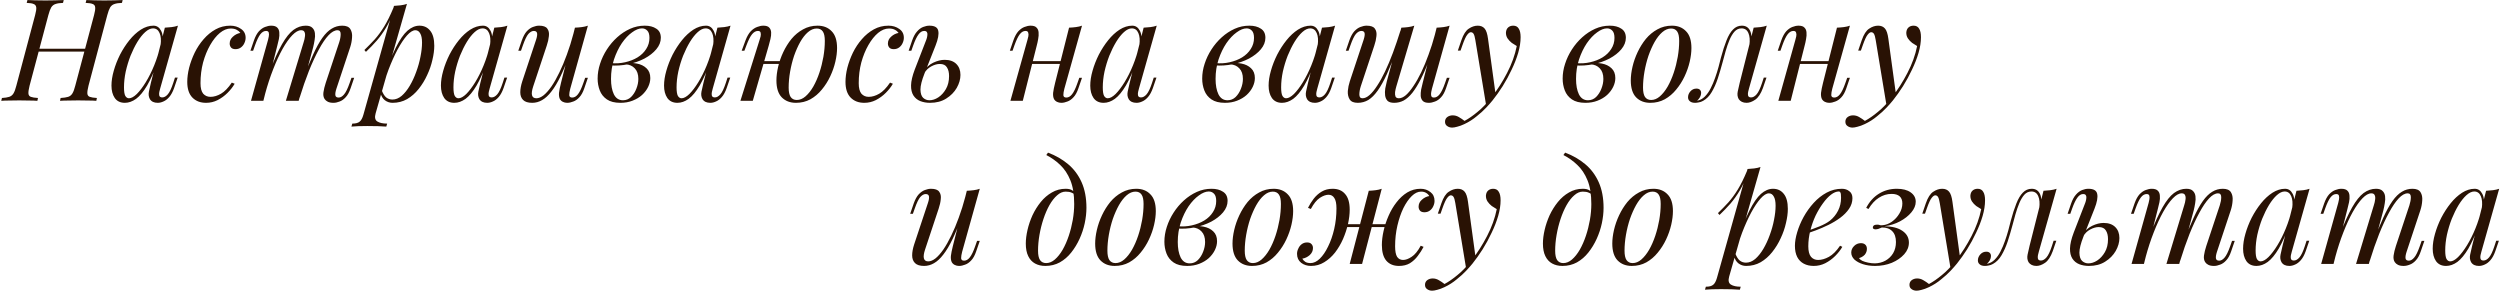 <?xml version="1.0" encoding="UTF-8"?> <svg xmlns="http://www.w3.org/2000/svg" width="843" height="99" viewBox="0 0 843 99" fill="none"><path d="M12.128 17.392L12.464 16.432H29.408L29.024 17.392H12.128ZM31.712 5.104C32.032 3.92 32.16 3.056 32.096 2.512C32.064 1.936 31.792 1.552 31.28 1.36C30.768 1.136 29.968 1.008 28.88 0.976L29.12 0.016C29.856 0.048 30.768 0.08 31.856 0.112C32.976 0.144 34.08 0.16 35.168 0.16C36.416 0.16 37.584 0.144 38.672 0.112C39.76 0.08 40.656 0.048 41.36 0.016L41.12 0.976C40.032 1.008 39.184 1.136 38.576 1.36C37.968 1.552 37.488 1.936 37.136 2.512C36.816 3.056 36.496 3.92 36.176 5.104L29.84 28.912C29.552 30.064 29.424 30.928 29.456 31.504C29.488 32.08 29.76 32.464 30.272 32.656C30.784 32.848 31.584 32.976 32.672 33.04L32.48 34C31.808 33.936 30.928 33.904 29.84 33.904C28.752 33.872 27.584 33.856 26.336 33.856C25.248 33.856 24.144 33.872 23.024 33.904C21.904 33.904 20.976 33.936 20.24 34L20.432 33.04C21.52 32.976 22.368 32.848 22.976 32.656C23.584 32.464 24.064 32.08 24.416 31.504C24.768 30.928 25.088 30.064 25.376 28.912L31.712 5.104ZM9.968 28.912C9.68 30.064 9.552 30.928 9.584 31.504C9.616 32.08 9.888 32.464 10.4 32.656C10.912 32.848 11.712 32.976 12.8 33.04L12.608 34C11.872 33.936 10.944 33.904 9.824 33.904C8.736 33.872 7.632 33.856 6.512 33.856C5.264 33.856 4.112 33.872 3.056 33.904C2 33.904 1.12 33.936 0.416 34L0.656 33.04C1.712 32.976 2.528 32.848 3.104 32.656C3.712 32.464 4.192 32.08 4.544 31.504C4.896 30.928 5.216 30.064 5.504 28.912L11.84 5.104C12.16 3.92 12.288 3.056 12.224 2.512C12.16 1.936 11.872 1.552 11.36 1.36C10.88 1.136 10.096 1.008 9.008 0.976L9.248 0.016C9.888 0.048 10.752 0.08 11.84 0.112C12.928 0.144 14.096 0.16 15.344 0.16C16.464 0.16 17.568 0.144 18.656 0.112C19.776 0.08 20.72 0.048 21.488 0.016L21.248 0.976C20.16 1.008 19.312 1.136 18.704 1.36C18.096 1.552 17.616 1.936 17.264 2.512C16.944 3.056 16.624 3.92 16.304 5.104L9.968 28.912ZM43.492 33.136C44.26 33.136 45.14 32.656 46.132 31.696C47.124 30.704 48.132 29.376 49.156 27.712C50.18 26.048 51.124 24.16 51.988 22.048C52.852 19.936 53.54 17.744 54.052 15.472L53.236 20.656C52.02 24.048 50.804 26.784 49.588 28.864C48.372 30.912 47.14 32.4 45.892 33.328C44.644 34.224 43.38 34.672 42.1 34.672C40.596 34.672 39.46 34.128 38.692 33.04C37.956 31.952 37.588 30.56 37.588 28.864C37.588 27.328 37.844 25.664 38.356 23.872C38.868 22.048 39.572 20.24 40.468 18.448C41.396 16.656 42.452 15.024 43.636 13.552C44.82 12.08 46.1 10.896 47.476 10C48.884 9.104 50.308 8.656 51.748 8.656C52.868 8.656 53.716 9.216 54.292 10.336C54.9 11.424 55.028 12.96 54.676 14.944L54.148 15.232C54.372 13.536 54.26 12.176 53.812 11.152C53.364 10.096 52.628 9.568 51.604 9.568C50.772 9.568 49.892 9.984 48.964 10.816C48.068 11.616 47.188 12.72 46.324 14.128C45.492 15.504 44.724 17.056 44.02 18.784C43.348 20.512 42.804 22.304 42.388 24.16C42.004 25.984 41.812 27.744 41.812 29.44C41.812 30.816 41.956 31.776 42.244 32.32C42.564 32.864 42.98 33.136 43.492 33.136ZM55.588 9.328C56.356 9.296 57.124 9.232 57.892 9.136C58.66 9.04 59.364 8.88 60.004 8.656L54.004 29.872C53.94 30.16 53.844 30.544 53.716 31.024C53.62 31.472 53.62 31.888 53.716 32.272C53.844 32.656 54.18 32.848 54.724 32.848C55.364 32.848 55.988 32.496 56.596 31.792C57.204 31.088 57.812 29.808 58.42 27.952L58.996 26.176H59.908L58.708 29.68C58.26 30.96 57.716 31.968 57.076 32.704C56.468 33.408 55.828 33.904 55.156 34.192C54.484 34.512 53.828 34.672 53.188 34.672C51.94 34.672 51.06 34.256 50.548 33.424C50.132 32.688 50.02 31.84 50.212 30.88C50.404 29.888 50.628 28.896 50.884 27.904L55.588 9.328ZM77.785 9.616C76.569 9.616 75.353 10.112 74.137 11.104C72.953 12.096 71.865 13.456 70.873 15.184C69.881 16.912 69.081 18.88 68.473 21.088C67.897 23.296 67.609 25.616 67.609 28.048C67.609 29.68 67.913 30.864 68.521 31.6C69.161 32.304 69.977 32.656 70.969 32.656C72.121 32.656 73.305 32.304 74.521 31.6C75.737 30.896 76.953 29.648 78.169 27.856L79.129 28.24C78.521 29.296 77.721 30.32 76.729 31.312C75.737 32.304 74.617 33.12 73.369 33.76C72.153 34.368 70.857 34.672 69.481 34.672C67.561 34.672 66.025 34.08 64.873 32.896C63.721 31.712 63.145 29.952 63.145 27.616C63.145 26.144 63.353 24.56 63.769 22.864C64.217 21.136 64.841 19.44 65.641 17.776C66.473 16.08 67.481 14.56 68.665 13.216C69.849 11.84 71.193 10.736 72.697 9.904C74.201 9.072 75.849 8.656 77.641 8.656C79.049 8.656 80.265 9.024 81.289 9.76C82.313 10.464 82.825 11.456 82.825 12.736C82.825 13.344 82.681 13.952 82.393 14.56C82.137 15.136 81.753 15.616 81.241 16C80.729 16.384 80.121 16.576 79.417 16.576C78.745 16.576 78.249 16.4 77.929 16.048C77.609 15.664 77.449 15.216 77.449 14.704C77.449 13.776 77.817 12.992 78.553 12.352C79.289 11.68 80.121 11.264 81.049 11.104C80.729 10.656 80.313 10.304 79.801 10.048C79.289 9.76 78.617 9.616 77.785 9.616ZM88.808 34H84.632L90.392 13.408C90.488 13.12 90.568 12.752 90.632 12.304C90.728 11.824 90.728 11.392 90.632 11.008C90.536 10.624 90.232 10.432 89.72 10.432C89.016 10.432 88.376 10.8 87.8 11.536C87.224 12.272 86.616 13.536 85.976 15.328L85.352 17.104H84.44L85.64 13.6C86.12 12.256 86.68 11.232 87.32 10.528C87.992 9.824 88.68 9.344 89.384 9.088C90.12 8.8 90.808 8.656 91.448 8.656C92.408 8.656 93.096 8.88 93.512 9.328C93.928 9.744 94.152 10.304 94.184 11.008C94.248 11.68 94.2 12.4 94.04 13.168C93.88 13.936 93.704 14.672 93.512 15.376L88.808 34ZM102.392 14.224C102.616 13.552 102.76 12.912 102.824 12.304C102.92 11.696 102.872 11.2 102.68 10.816C102.52 10.4 102.136 10.192 101.528 10.192C100.632 10.192 99.64 10.752 98.552 11.872C97.496 12.96 96.408 14.496 95.288 16.48C94.2 18.432 93.144 20.72 92.12 23.344C91.096 25.936 90.184 28.72 89.384 31.696L90.968 24.016C92.44 20.176 93.816 17.136 95.096 14.896C96.376 12.656 97.656 11.056 98.936 10.096C100.248 9.136 101.64 8.656 103.112 8.656C104.136 8.656 104.872 8.896 105.32 9.376C105.8 9.824 106.088 10.416 106.184 11.152C106.28 11.888 106.248 12.672 106.088 13.504C105.96 14.336 105.8 15.136 105.608 15.904L100.712 34H96.392L102.392 14.224ZM114.392 14.224C114.712 13.232 114.872 12.32 114.872 11.488C114.872 10.624 114.52 10.192 113.816 10.192C112.856 10.192 111.848 10.752 110.792 11.872C109.736 12.992 108.648 14.592 107.528 16.672C106.408 18.72 105.288 21.136 104.168 23.92C103.08 26.672 102.024 29.712 101 33.04L102.104 26.896C103.352 23.568 104.504 20.752 105.56 18.448C106.616 16.112 107.656 14.224 108.68 12.784C109.704 11.344 110.76 10.304 111.848 9.664C112.936 8.992 114.12 8.656 115.4 8.656C116.744 8.656 117.656 9.04 118.136 9.808C118.616 10.576 118.808 11.52 118.712 12.64C118.648 13.728 118.44 14.816 118.088 15.904L113.432 29.92C113.112 30.912 113 31.664 113.096 32.176C113.192 32.656 113.56 32.896 114.2 32.896C114.808 32.896 115.4 32.56 115.976 31.888C116.584 31.216 117.224 29.92 117.896 28L118.52 26.224H119.432L118.232 29.728C117.784 31.072 117.224 32.096 116.552 32.8C115.912 33.504 115.224 33.984 114.488 34.24C113.784 34.528 113.096 34.672 112.424 34.672C111.624 34.672 110.984 34.544 110.504 34.288C110.056 34.064 109.704 33.76 109.448 33.376C109.064 32.768 108.936 32.016 109.064 31.12C109.192 30.192 109.448 29.136 109.832 27.952L114.392 14.224ZM140.053 10.192C139.221 10.192 138.277 10.784 137.221 11.968C136.197 13.12 135.141 14.704 134.053 16.72C132.997 18.704 131.989 20.944 131.029 23.44C130.101 25.936 129.317 28.528 128.677 31.216L129.541 26.032C130.917 21.84 132.245 18.48 133.525 15.952C134.805 13.392 136.085 11.536 137.365 10.384C138.677 9.232 140.037 8.656 141.445 8.656C142.949 8.656 144.149 9.216 145.045 10.336C145.973 11.456 146.437 13.152 146.437 15.424C146.437 16.864 146.229 18.448 145.812 20.176C145.429 21.904 144.837 23.616 144.037 25.312C143.269 27.008 142.309 28.576 141.157 30.016C140.037 31.424 138.741 32.56 137.269 33.424C135.797 34.256 134.165 34.672 132.373 34.672C131.413 34.672 130.549 34.384 129.781 33.808C129.045 33.232 128.549 32.4 128.293 31.312L128.677 30.352C129.125 31.536 129.637 32.368 130.213 32.848C130.821 33.328 131.525 33.568 132.325 33.568C133.413 33.568 134.453 33.152 135.445 32.32C136.437 31.456 137.349 30.32 138.181 28.912C139.013 27.504 139.733 25.952 140.341 24.256C140.981 22.528 141.461 20.816 141.781 19.12C142.133 17.392 142.309 15.808 142.309 14.368C142.309 12.96 142.101 11.92 141.685 11.248C141.301 10.544 140.757 10.192 140.053 10.192ZM132.853 1.984C133.621 1.952 134.373 1.888 135.109 1.792C135.877 1.696 136.581 1.536 137.221 1.312L126.661 38.224C126.277 39.568 126.469 40.48 127.237 40.96C128.005 41.44 129.109 41.68 130.549 41.68L130.261 42.688C129.621 42.656 128.709 42.608 127.525 42.544C126.373 42.512 125.141 42.496 123.829 42.496C122.837 42.496 121.829 42.512 120.804 42.544C119.78 42.608 119.012 42.656 118.5 42.688L118.788 41.68C119.94 41.68 120.772 41.456 121.284 41.008C121.796 40.592 122.213 39.824 122.533 38.704L132.853 1.984ZM122.869 16.864C124.117 15.648 125.285 14.448 126.373 13.264C127.461 12.048 128.517 10.608 129.541 8.944C130.565 7.28 131.605 5.184 132.661 2.656L132.805 3.424C132.101 5.6 131.253 7.52 130.261 9.184C129.301 10.816 128.245 12.304 127.093 13.648C125.941 14.96 124.709 16.24 123.396 17.488L122.869 16.864ZM154.586 33.136C155.354 33.136 156.234 32.656 157.226 31.696C158.218 30.704 159.226 29.376 160.25 27.712C161.274 26.048 162.218 24.16 163.082 22.048C163.946 19.936 164.634 17.744 165.146 15.472L164.33 20.656C163.114 24.048 161.898 26.784 160.682 28.864C159.466 30.912 158.234 32.4 156.986 33.328C155.738 34.224 154.474 34.672 153.194 34.672C151.69 34.672 150.554 34.128 149.786 33.04C149.05 31.952 148.682 30.56 148.682 28.864C148.682 27.328 148.938 25.664 149.45 23.872C149.962 22.048 150.666 20.24 151.562 18.448C152.49 16.656 153.546 15.024 154.73 13.552C155.914 12.08 157.194 10.896 158.57 10C159.978 9.104 161.402 8.656 162.842 8.656C163.962 8.656 164.81 9.216 165.386 10.336C165.994 11.424 166.122 12.96 165.77 14.944L165.242 15.232C165.466 13.536 165.354 12.176 164.906 11.152C164.458 10.096 163.722 9.568 162.698 9.568C161.866 9.568 160.986 9.984 160.058 10.816C159.162 11.616 158.282 12.72 157.418 14.128C156.586 15.504 155.818 17.056 155.114 18.784C154.442 20.512 153.898 22.304 153.482 24.16C153.098 25.984 152.906 27.744 152.906 29.44C152.906 30.816 153.05 31.776 153.338 32.32C153.658 32.864 154.074 33.136 154.586 33.136ZM166.682 9.328C167.45 9.296 168.218 9.232 168.986 9.136C169.754 9.04 170.458 8.88 171.098 8.656L165.098 29.872C165.034 30.16 164.938 30.544 164.81 31.024C164.714 31.472 164.714 31.888 164.81 32.272C164.938 32.656 165.274 32.848 165.818 32.848C166.458 32.848 167.082 32.496 167.69 31.792C168.298 31.088 168.906 29.808 169.514 27.952L170.09 26.176H171.002L169.802 29.68C169.354 30.96 168.81 31.968 168.17 32.704C167.562 33.408 166.922 33.904 166.25 34.192C165.578 34.512 164.922 34.672 164.282 34.672C163.034 34.672 162.154 34.256 161.642 33.424C161.226 32.688 161.114 31.84 161.306 30.88C161.498 29.888 161.722 28.896 161.978 27.904L166.682 9.328ZM192.431 17.392C191.279 20.592 190.175 23.296 189.119 25.504C188.063 27.712 187.007 29.488 185.951 30.832C184.927 32.176 183.871 33.152 182.783 33.76C181.727 34.368 180.623 34.672 179.471 34.672C178.063 34.672 177.039 34.352 176.399 33.712C175.759 33.072 175.439 32.208 175.439 31.12C175.439 30.032 175.663 28.8 176.111 27.424L180.767 13.408C181.087 12.448 181.199 11.712 181.103 11.2C181.007 10.688 180.639 10.432 179.999 10.432C179.391 10.432 178.783 10.768 178.175 11.44C177.599 12.112 176.975 13.408 176.303 15.328L175.679 17.104H174.767L175.967 13.6C176.447 12.256 177.007 11.232 177.647 10.528C178.319 9.824 179.007 9.344 179.711 9.088C180.447 8.8 181.135 8.656 181.775 8.656C183.183 8.656 184.111 8.992 184.559 9.664C185.039 10.304 185.215 11.136 185.087 12.16C184.991 13.184 184.751 14.256 184.367 15.376L179.807 29.104C178.911 31.792 179.263 33.136 180.863 33.136C181.631 33.136 182.447 32.8 183.311 32.128C184.175 31.424 185.055 30.432 185.951 29.152C186.847 27.84 187.727 26.288 188.591 24.496C189.487 22.672 190.335 20.656 191.135 18.448C191.967 16.208 192.719 13.808 193.391 11.248L192.431 17.392ZM192.287 29.92C192.063 30.784 191.951 31.504 191.951 32.08C191.983 32.624 192.319 32.896 192.959 32.896C193.663 32.896 194.303 32.528 194.879 31.792C195.487 31.024 196.095 29.76 196.703 28L197.327 26.224H198.239L197.039 29.728C196.591 31.072 196.031 32.096 195.359 32.8C194.719 33.504 194.031 33.984 193.295 34.24C192.591 34.528 191.903 34.672 191.231 34.672C190.719 34.672 190.239 34.56 189.791 34.336C189.343 34.112 189.007 33.792 188.783 33.376C188.527 32.832 188.431 32.144 188.495 31.312C188.591 30.48 188.815 29.36 189.167 27.952L193.871 9.328C194.671 9.296 195.439 9.232 196.175 9.136C196.943 9.04 197.631 8.88 198.239 8.656L192.287 29.92ZM210.065 33.808C211.121 33.808 212.033 33.44 212.801 32.704C213.569 31.936 214.161 31.008 214.577 29.92C215.025 28.8 215.249 27.696 215.249 26.608C215.249 25.072 214.849 23.888 214.049 23.056C213.249 22.192 212.209 21.744 210.929 21.712L210.641 21.424C212.049 21.168 213.409 21.168 214.721 21.424C216.065 21.68 217.153 22.208 217.985 23.008C218.849 23.808 219.281 24.912 219.281 26.32C219.281 27.312 219.041 28.304 218.561 29.296C218.081 30.288 217.393 31.2 216.497 32.032C215.601 32.832 214.529 33.472 213.281 33.952C212.065 34.432 210.705 34.672 209.201 34.672C207.281 34.672 205.761 34.288 204.641 33.52C203.521 32.752 202.721 31.744 202.241 30.496C201.761 29.248 201.521 27.92 201.521 26.512C201.521 24.848 201.793 23.184 202.337 21.52C202.881 19.824 203.649 18.208 204.641 16.672C205.633 15.136 206.785 13.776 208.097 12.592C209.441 11.376 210.897 10.416 212.465 9.712C214.033 9.008 215.681 8.656 217.409 8.656C219.009 8.656 220.305 8.992 221.297 9.664C222.321 10.304 222.833 11.328 222.833 12.736C222.833 14.112 222.321 15.408 221.297 16.624C220.305 17.808 218.977 18.848 217.313 19.744C215.649 20.608 213.809 21.248 211.793 21.664C209.777 22.08 207.761 22.208 205.745 22.048L206.033 21.28C207.665 21.44 209.249 21.344 210.785 20.992C212.353 20.64 213.745 20.096 214.961 19.36C216.209 18.592 217.185 17.648 217.889 16.528C218.625 15.408 218.993 14.16 218.993 12.784C218.993 11.632 218.753 10.816 218.273 10.336C217.793 9.824 217.201 9.568 216.497 9.568C215.473 9.568 214.353 10.016 213.137 10.912C211.921 11.776 210.769 12.992 209.681 14.56C208.625 16.128 207.745 17.952 207.041 20.032C206.369 22.08 206.033 24.272 206.033 26.608C206.033 28.72 206.353 30.448 206.993 31.792C207.665 33.136 208.689 33.808 210.065 33.808ZM229.82 33.136C230.588 33.136 231.468 32.656 232.46 31.696C233.452 30.704 234.46 29.376 235.484 27.712C236.508 26.048 237.452 24.16 238.316 22.048C239.18 19.936 239.868 17.744 240.38 15.472L239.564 20.656C238.348 24.048 237.132 26.784 235.916 28.864C234.7 30.912 233.468 32.4 232.22 33.328C230.972 34.224 229.708 34.672 228.428 34.672C226.924 34.672 225.788 34.128 225.02 33.04C224.284 31.952 223.916 30.56 223.916 28.864C223.916 27.328 224.172 25.664 224.684 23.872C225.196 22.048 225.9 20.24 226.796 18.448C227.724 16.656 228.78 15.024 229.964 13.552C231.148 12.08 232.428 10.896 233.804 10C235.212 9.104 236.636 8.656 238.076 8.656C239.196 8.656 240.044 9.216 240.62 10.336C241.228 11.424 241.356 12.96 241.004 14.944L240.476 15.232C240.7 13.536 240.588 12.176 240.14 11.152C239.692 10.096 238.956 9.568 237.932 9.568C237.1 9.568 236.22 9.984 235.292 10.816C234.396 11.616 233.516 12.72 232.652 14.128C231.82 15.504 231.052 17.056 230.348 18.784C229.676 20.512 229.132 22.304 228.716 24.16C228.332 25.984 228.14 27.744 228.14 29.44C228.14 30.816 228.284 31.776 228.572 32.32C228.892 32.864 229.308 33.136 229.82 33.136ZM241.916 9.328C242.684 9.296 243.452 9.232 244.22 9.136C244.988 9.04 245.692 8.88 246.332 8.656L240.332 29.872C240.268 30.16 240.172 30.544 240.044 31.024C239.948 31.472 239.948 31.888 240.044 32.272C240.172 32.656 240.508 32.848 241.052 32.848C241.692 32.848 242.316 32.496 242.924 31.792C243.532 31.088 244.14 29.808 244.748 27.952L245.324 26.176H246.236L245.036 29.68C244.588 30.96 244.044 31.968 243.404 32.704C242.796 33.408 242.156 33.904 241.484 34.192C240.812 34.512 240.156 34.672 239.516 34.672C238.268 34.672 237.388 34.256 236.876 33.424C236.46 32.688 236.348 31.84 236.54 30.88C236.732 29.888 236.956 28.896 237.212 27.904L241.916 9.328ZM255.857 20.608H264.689V21.568H255.857V20.608ZM253.841 34H249.665L256.145 13.408C256.273 13.088 256.385 12.704 256.481 12.256C256.577 11.776 256.577 11.36 256.481 11.008C256.385 10.624 256.081 10.432 255.569 10.432C254.865 10.432 254.209 10.8 253.601 11.536C252.993 12.272 252.353 13.536 251.681 15.328L251.009 17.104H250.097L251.393 13.6C251.905 12.256 252.497 11.232 253.169 10.528C253.873 9.824 254.593 9.344 255.329 9.088C256.065 8.8 256.753 8.656 257.393 8.656C258.353 8.656 259.025 8.88 259.409 9.328C259.793 9.744 260.001 10.288 260.033 10.96C260.065 11.632 259.985 12.368 259.793 13.168C259.601 13.936 259.409 14.672 259.217 15.376L253.841 34ZM275.393 9.616C274.369 9.616 273.377 10.032 272.417 10.864C271.489 11.664 270.625 12.768 269.825 14.176C269.057 15.552 268.369 17.104 267.761 18.832C267.185 20.56 266.737 22.352 266.417 24.208C266.097 26.064 265.937 27.84 265.937 29.536C265.937 30.976 266.161 32.032 266.609 32.704C267.089 33.376 267.777 33.712 268.673 33.712C269.697 33.712 270.673 33.312 271.601 32.512C272.561 31.68 273.441 30.576 274.241 29.2C275.041 27.792 275.729 26.224 276.305 24.496C276.881 22.768 277.329 20.992 277.649 19.168C277.969 17.312 278.129 15.52 278.129 13.792C278.129 12.32 277.905 11.264 277.457 10.624C277.009 9.952 276.321 9.616 275.393 9.616ZM261.809 27.136C261.809 25.728 262.001 24.192 262.385 22.528C262.769 20.864 263.345 19.216 264.113 17.584C264.881 15.952 265.809 14.464 266.897 13.12C268.017 11.776 269.313 10.704 270.785 9.904C272.257 9.072 273.889 8.656 275.681 8.656C277.665 8.656 279.249 9.28 280.433 10.528C281.649 11.744 282.257 13.632 282.257 16.192C282.257 17.6 282.065 19.136 281.681 20.8C281.297 22.464 280.721 24.112 279.953 25.744C279.185 27.376 278.241 28.864 277.121 30.208C276.033 31.552 274.753 32.64 273.281 33.472C271.809 34.272 270.177 34.672 268.385 34.672C266.401 34.672 264.801 34.048 263.585 32.8C262.401 31.552 261.809 29.664 261.809 27.136ZM299.738 9.616C298.522 9.616 297.306 10.112 296.09 11.104C294.906 12.096 293.818 13.456 292.826 15.184C291.834 16.912 291.034 18.88 290.426 21.088C289.85 23.296 289.562 25.616 289.562 28.048C289.562 29.68 289.866 30.864 290.474 31.6C291.114 32.304 291.93 32.656 292.922 32.656C294.074 32.656 295.258 32.304 296.474 31.6C297.69 30.896 298.906 29.648 300.122 27.856L301.082 28.24C300.474 29.296 299.674 30.32 298.682 31.312C297.69 32.304 296.57 33.12 295.322 33.76C294.106 34.368 292.81 34.672 291.434 34.672C289.514 34.672 287.978 34.08 286.826 32.896C285.674 31.712 285.098 29.952 285.098 27.616C285.098 26.144 285.306 24.56 285.722 22.864C286.17 21.136 286.794 19.44 287.594 17.776C288.426 16.08 289.434 14.56 290.618 13.216C291.802 11.84 293.146 10.736 294.65 9.904C296.154 9.072 297.802 8.656 299.594 8.656C301.002 8.656 302.218 9.024 303.242 9.76C304.266 10.464 304.778 11.456 304.778 12.736C304.778 13.344 304.634 13.952 304.346 14.56C304.09 15.136 303.706 15.616 303.194 16C302.682 16.384 302.074 16.576 301.37 16.576C300.698 16.576 300.202 16.4 299.882 16.048C299.562 15.664 299.402 15.216 299.402 14.704C299.402 13.776 299.77 12.992 300.506 12.352C301.242 11.68 302.074 11.264 303.002 11.104C302.682 10.656 302.266 10.304 301.754 10.048C301.242 9.76 300.57 9.616 299.738 9.616ZM318.537 20.176C320.233 20.176 321.545 20.64 322.473 21.568C323.401 22.496 323.865 23.728 323.865 25.264C323.865 26.704 323.449 28.16 322.617 29.632C321.785 31.072 320.601 32.272 319.065 33.232C317.561 34.192 315.737 34.672 313.593 34.672C312.409 34.672 311.321 34.48 310.329 34.096C309.369 33.712 308.601 33.088 308.025 32.224C307.449 31.328 307.177 30.176 307.209 28.768C307.241 27.328 307.657 25.552 308.457 23.44L312.345 13.408C312.505 12.992 312.617 12.56 312.681 12.112C312.777 11.632 312.745 11.232 312.585 10.912C312.457 10.592 312.137 10.432 311.625 10.432C310.921 10.432 310.281 10.832 309.705 11.632C309.129 12.4 308.537 13.632 307.929 15.328L307.305 17.104H306.393L307.593 13.6C308.041 12.32 308.585 11.328 309.225 10.624C309.865 9.888 310.553 9.376 311.289 9.088C312.025 8.8 312.729 8.656 313.401 8.656C315.161 8.656 316.153 9.232 316.377 10.384C316.633 11.536 316.329 13.2 315.465 15.376L311.721 24.832C310.825 27.104 310.377 28.896 310.377 30.208C310.409 31.52 310.713 32.448 311.289 32.992C311.897 33.536 312.601 33.808 313.401 33.808C314.393 33.808 315.385 33.488 316.377 32.848C317.401 32.176 318.265 31.232 318.969 30.016C319.673 28.8 320.025 27.344 320.025 25.648C320.025 24.432 319.785 23.456 319.305 22.72C318.857 21.952 318.057 21.568 316.905 21.568C316.009 21.568 315.049 21.84 314.025 22.384C313.001 22.928 312.201 23.728 311.625 24.784L311.337 24.256C312.265 22.784 313.385 21.744 314.697 21.136C316.041 20.496 317.321 20.176 318.537 20.176ZM346.422 20.608H359.382V21.568H346.422V20.608ZM344.886 34H340.71L346.47 13.408C346.566 13.088 346.662 12.704 346.758 12.256C346.854 11.776 346.838 11.36 346.71 11.008C346.614 10.624 346.31 10.432 345.798 10.432C345.094 10.432 344.454 10.8 343.878 11.536C343.302 12.272 342.694 13.536 342.054 15.328L341.43 17.104H340.518L341.718 13.6C342.198 12.256 342.758 11.232 343.398 10.528C344.07 9.824 344.758 9.344 345.462 9.088C346.198 8.8 346.886 8.656 347.526 8.656C348.486 8.656 349.158 8.88 349.542 9.328C349.958 9.744 350.182 10.288 350.214 10.96C350.278 11.632 350.23 12.368 350.07 13.168C349.942 13.936 349.782 14.672 349.59 15.376L344.886 34ZM358.902 29.92C358.678 30.784 358.566 31.504 358.566 32.08C358.598 32.624 358.934 32.896 359.574 32.896C360.278 32.896 360.918 32.528 361.494 31.792C362.102 31.024 362.71 29.76 363.318 28L363.942 26.224H364.854L363.654 29.728C363.206 31.072 362.646 32.096 361.974 32.8C361.334 33.504 360.646 33.984 359.91 34.24C359.206 34.528 358.518 34.672 357.846 34.672C357.334 34.672 356.854 34.56 356.406 34.336C355.958 34.112 355.622 33.792 355.398 33.376C355.142 32.832 355.046 32.144 355.11 31.312C355.206 30.48 355.43 29.36 355.782 27.952L360.486 9.328C361.286 9.296 362.054 9.232 362.79 9.136C363.558 9.04 364.246 8.88 364.854 8.656L358.902 29.92ZM373.539 33.136C374.307 33.136 375.187 32.656 376.179 31.696C377.171 30.704 378.179 29.376 379.203 27.712C380.227 26.048 381.171 24.16 382.035 22.048C382.899 19.936 383.587 17.744 384.099 15.472L383.283 20.656C382.067 24.048 380.851 26.784 379.635 28.864C378.419 30.912 377.187 32.4 375.939 33.328C374.691 34.224 373.427 34.672 372.147 34.672C370.643 34.672 369.507 34.128 368.739 33.04C368.003 31.952 367.635 30.56 367.635 28.864C367.635 27.328 367.891 25.664 368.403 23.872C368.915 22.048 369.619 20.24 370.515 18.448C371.443 16.656 372.499 15.024 373.683 13.552C374.867 12.08 376.147 10.896 377.523 10C378.931 9.104 380.355 8.656 381.795 8.656C382.915 8.656 383.763 9.216 384.339 10.336C384.947 11.424 385.075 12.96 384.723 14.944L384.195 15.232C384.419 13.536 384.307 12.176 383.859 11.152C383.411 10.096 382.675 9.568 381.651 9.568C380.819 9.568 379.939 9.984 379.011 10.816C378.115 11.616 377.235 12.72 376.371 14.128C375.539 15.504 374.771 17.056 374.067 18.784C373.395 20.512 372.851 22.304 372.435 24.16C372.051 25.984 371.859 27.744 371.859 29.44C371.859 30.816 372.003 31.776 372.291 32.32C372.611 32.864 373.027 33.136 373.539 33.136ZM385.635 9.328C386.403 9.296 387.171 9.232 387.939 9.136C388.707 9.04 389.411 8.88 390.051 8.656L384.051 29.872C383.987 30.16 383.891 30.544 383.763 31.024C383.667 31.472 383.667 31.888 383.763 32.272C383.891 32.656 384.227 32.848 384.771 32.848C385.411 32.848 386.035 32.496 386.643 31.792C387.251 31.088 387.859 29.808 388.467 27.952L389.043 26.176H389.955L388.755 29.68C388.307 30.96 387.763 31.968 387.123 32.704C386.515 33.408 385.875 33.904 385.203 34.192C384.531 34.512 383.875 34.672 383.235 34.672C381.987 34.672 381.107 34.256 380.595 33.424C380.179 32.688 380.067 31.84 380.259 30.88C380.451 29.888 380.675 28.896 380.931 27.904L385.635 9.328ZM413.925 33.808C414.981 33.808 415.893 33.44 416.661 32.704C417.429 31.936 418.021 31.008 418.437 29.92C418.885 28.8 419.109 27.696 419.109 26.608C419.109 25.072 418.709 23.888 417.909 23.056C417.109 22.192 416.069 21.744 414.789 21.712L414.501 21.424C415.909 21.168 417.269 21.168 418.581 21.424C419.925 21.68 421.013 22.208 421.845 23.008C422.709 23.808 423.141 24.912 423.141 26.32C423.141 27.312 422.901 28.304 422.421 29.296C421.941 30.288 421.253 31.2 420.357 32.032C419.461 32.832 418.389 33.472 417.141 33.952C415.925 34.432 414.565 34.672 413.061 34.672C411.141 34.672 409.621 34.288 408.501 33.52C407.381 32.752 406.581 31.744 406.101 30.496C405.621 29.248 405.381 27.92 405.381 26.512C405.381 24.848 405.653 23.184 406.197 21.52C406.741 19.824 407.509 18.208 408.501 16.672C409.493 15.136 410.645 13.776 411.957 12.592C413.301 11.376 414.757 10.416 416.325 9.712C417.893 9.008 419.541 8.656 421.269 8.656C422.869 8.656 424.165 8.992 425.157 9.664C426.181 10.304 426.693 11.328 426.693 12.736C426.693 14.112 426.181 15.408 425.157 16.624C424.165 17.808 422.837 18.848 421.173 19.744C419.509 20.608 417.669 21.248 415.653 21.664C413.637 22.08 411.621 22.208 409.605 22.048L409.893 21.28C411.525 21.44 413.109 21.344 414.645 20.992C416.213 20.64 417.605 20.096 418.821 19.36C420.069 18.592 421.045 17.648 421.749 16.528C422.485 15.408 422.853 14.16 422.853 12.784C422.853 11.632 422.613 10.816 422.133 10.336C421.653 9.824 421.061 9.568 420.357 9.568C419.333 9.568 418.213 10.016 416.997 10.912C415.781 11.776 414.629 12.992 413.541 14.56C412.485 16.128 411.605 17.952 410.901 20.032C410.229 22.08 409.893 24.272 409.893 26.608C409.893 28.72 410.213 30.448 410.853 31.792C411.525 33.136 412.549 33.808 413.925 33.808ZM433.68 33.136C434.448 33.136 435.328 32.656 436.32 31.696C437.312 30.704 438.32 29.376 439.344 27.712C440.368 26.048 441.312 24.16 442.176 22.048C443.04 19.936 443.728 17.744 444.24 15.472L443.424 20.656C442.208 24.048 440.992 26.784 439.776 28.864C438.56 30.912 437.328 32.4 436.08 33.328C434.832 34.224 433.568 34.672 432.288 34.672C430.784 34.672 429.648 34.128 428.88 33.04C428.144 31.952 427.776 30.56 427.776 28.864C427.776 27.328 428.032 25.664 428.544 23.872C429.056 22.048 429.76 20.24 430.656 18.448C431.584 16.656 432.64 15.024 433.824 13.552C435.008 12.08 436.288 10.896 437.664 10C439.072 9.104 440.496 8.656 441.936 8.656C443.056 8.656 443.904 9.216 444.48 10.336C445.088 11.424 445.216 12.96 444.864 14.944L444.336 15.232C444.56 13.536 444.448 12.176 444 11.152C443.552 10.096 442.816 9.568 441.792 9.568C440.96 9.568 440.08 9.984 439.152 10.816C438.256 11.616 437.376 12.72 436.512 14.128C435.68 15.504 434.912 17.056 434.208 18.784C433.536 20.512 432.992 22.304 432.576 24.16C432.192 25.984 432 27.744 432 29.44C432 30.816 432.144 31.776 432.432 32.32C432.752 32.864 433.168 33.136 433.68 33.136ZM445.776 9.328C446.544 9.296 447.312 9.232 448.08 9.136C448.848 9.04 449.552 8.88 450.192 8.656L444.192 29.872C444.128 30.16 444.032 30.544 443.904 31.024C443.808 31.472 443.808 31.888 443.904 32.272C444.032 32.656 444.368 32.848 444.912 32.848C445.552 32.848 446.176 32.496 446.784 31.792C447.392 31.088 448 29.808 448.608 27.952L449.184 26.176H450.096L448.896 29.68C448.448 30.96 447.904 31.968 447.264 32.704C446.656 33.408 446.016 33.904 445.344 34.192C444.672 34.512 444.016 34.672 443.376 34.672C442.128 34.672 441.248 34.256 440.736 33.424C440.32 32.688 440.208 31.84 440.4 30.88C440.592 29.888 440.816 28.896 441.072 27.904L445.776 9.328ZM471.141 16.432C469.893 19.76 468.741 22.592 467.685 24.928C466.629 27.232 465.589 29.104 464.565 30.544C463.541 31.984 462.485 33.04 461.397 33.712C460.309 34.352 459.125 34.672 457.845 34.672C456.501 34.672 455.589 34.288 455.109 33.52C454.629 32.752 454.421 31.808 454.485 30.688C454.581 29.568 454.805 28.48 455.157 27.424L459.813 13.408C460.133 12.416 460.245 11.68 460.149 11.2C460.053 10.688 459.685 10.432 459.045 10.432C458.437 10.432 457.829 10.768 457.221 11.44C456.645 12.112 456.021 13.408 455.349 15.328L454.725 17.104H453.813L455.013 13.6C455.493 12.256 456.053 11.232 456.693 10.528C457.365 9.824 458.053 9.344 458.757 9.088C459.493 8.8 460.181 8.656 460.821 8.656C462.229 8.656 463.157 8.992 463.605 9.664C464.085 10.304 464.261 11.136 464.133 12.16C464.037 13.184 463.797 14.256 463.413 15.376L458.853 29.104C458.533 30.096 458.373 31.024 458.373 31.888C458.373 32.72 458.725 33.136 459.429 33.136C460.197 33.136 460.997 32.768 461.829 32.032C462.661 31.296 463.509 30.256 464.373 28.912C465.269 27.568 466.165 25.952 467.061 24.064C467.957 22.176 468.837 20.08 469.701 17.776C470.565 15.44 471.413 12.944 472.245 10.288L471.141 16.432ZM470.853 29.104C470.661 29.744 470.517 30.384 470.421 31.024C470.357 31.632 470.405 32.144 470.565 32.56C470.757 32.944 471.141 33.136 471.717 33.136C472.453 33.136 473.237 32.784 474.069 32.08C474.901 31.344 475.749 30.32 476.613 29.008C477.509 27.696 478.389 26.144 479.253 24.352C480.117 22.56 480.933 20.592 481.701 18.448C482.501 16.304 483.221 14.032 483.861 11.632L482.277 19.312C481.189 22.192 480.149 24.608 479.157 26.56C478.165 28.512 477.189 30.096 476.229 31.312C475.269 32.496 474.293 33.36 473.301 33.904C472.309 34.416 471.253 34.672 470.133 34.672C469.109 34.672 468.357 34.448 467.877 34C467.429 33.52 467.157 32.912 467.061 32.176C466.965 31.44 466.981 30.656 467.109 29.824C467.269 28.992 467.445 28.192 467.637 27.424L472.533 9.328C473.333 9.296 474.101 9.232 474.837 9.136C475.605 9.04 476.293 8.88 476.901 8.656L470.853 29.104ZM482.853 29.92C482.789 30.176 482.709 30.544 482.613 31.024C482.517 31.504 482.517 31.936 482.613 32.32C482.709 32.704 483.013 32.896 483.525 32.896C484.229 32.896 484.869 32.528 485.445 31.792C486.053 31.024 486.661 29.76 487.269 28L487.893 26.224H488.805L487.605 29.728C487.157 31.072 486.597 32.096 485.925 32.8C485.285 33.504 484.597 33.984 483.861 34.24C483.157 34.528 482.469 34.672 481.797 34.672C480.837 34.672 480.149 34.448 479.733 34C479.349 33.584 479.125 33.04 479.061 32.368C479.029 31.696 479.077 30.976 479.205 30.208C479.365 29.408 479.541 28.656 479.733 27.952L484.437 9.328C485.237 9.296 486.005 9.232 486.741 9.136C487.509 9.04 488.197 8.88 488.805 8.656L482.853 29.92ZM504.35 32.08L501.134 35.584L497.486 13.504C497.326 12.512 497.134 11.824 496.91 11.44C496.686 11.056 496.366 10.864 495.95 10.864C495.598 10.864 495.198 11.152 494.75 11.728C494.302 12.272 493.758 13.456 493.118 15.28L492.494 17.056H491.582L492.782 13.552C493.454 11.6 494.286 10.304 495.278 9.664C496.27 8.992 497.278 8.656 498.302 8.656C499.294 8.656 500.062 8.976 500.606 9.616C501.15 10.224 501.534 11.376 501.758 13.072L504.35 32.08ZM493.838 40.768C495.214 40.032 496.67 39.024 498.206 37.744C499.774 36.496 501.39 34.8 503.054 32.656C504.942 30.256 506.654 27.568 508.19 24.592C509.758 21.584 510.846 18.56 511.454 15.52C510.942 15.232 510.382 14.88 509.774 14.464C509.198 14.016 508.718 13.504 508.334 12.928C507.95 12.32 507.774 11.648 507.806 10.912C507.87 10.176 508.126 9.616 508.574 9.232C509.022 8.848 509.582 8.656 510.254 8.656C511.118 8.656 511.742 8.992 512.126 9.664C512.542 10.304 512.75 11.264 512.75 12.544C512.75 14.176 512.478 15.936 511.934 17.824C511.39 19.68 510.654 21.568 509.726 23.488C508.83 25.408 507.822 27.264 506.702 29.056C505.582 30.816 504.446 32.416 503.294 33.856C502.782 34.496 502.078 35.296 501.182 36.256C500.286 37.216 499.214 38.192 497.966 39.184C496.75 40.208 495.374 41.088 493.838 41.824C492.878 42.272 492.046 42.576 491.342 42.736C490.67 42.928 490.11 43.024 489.662 43.024C489.022 43.024 488.462 42.848 487.982 42.496C487.502 42.176 487.262 41.696 487.262 41.056C487.262 40.352 487.534 39.808 488.078 39.424C488.59 39.072 489.182 38.896 489.854 38.896C490.59 38.896 491.278 39.088 491.918 39.472C492.59 39.856 493.23 40.288 493.838 40.768ZM535.472 33.808C536.528 33.808 537.44 33.44 538.208 32.704C538.976 31.936 539.568 31.008 539.984 29.92C540.432 28.8 540.656 27.696 540.656 26.608C540.656 25.072 540.256 23.888 539.456 23.056C538.656 22.192 537.616 21.744 536.336 21.712L536.048 21.424C537.456 21.168 538.816 21.168 540.128 21.424C541.472 21.68 542.56 22.208 543.392 23.008C544.256 23.808 544.688 24.912 544.688 26.32C544.688 27.312 544.448 28.304 543.968 29.296C543.488 30.288 542.8 31.2 541.904 32.032C541.008 32.832 539.936 33.472 538.688 33.952C537.472 34.432 536.112 34.672 534.608 34.672C532.688 34.672 531.168 34.288 530.048 33.52C528.928 32.752 528.128 31.744 527.648 30.496C527.168 29.248 526.928 27.92 526.928 26.512C526.928 24.848 527.2 23.184 527.744 21.52C528.288 19.824 529.056 18.208 530.048 16.672C531.04 15.136 532.192 13.776 533.504 12.592C534.848 11.376 536.304 10.416 537.872 9.712C539.44 9.008 541.088 8.656 542.816 8.656C544.416 8.656 545.712 8.992 546.704 9.664C547.728 10.304 548.24 11.328 548.24 12.736C548.24 14.112 547.728 15.408 546.704 16.624C545.712 17.808 544.384 18.848 542.72 19.744C541.056 20.608 539.216 21.248 537.2 21.664C535.184 22.08 533.168 22.208 531.152 22.048L531.44 21.28C533.072 21.44 534.656 21.344 536.192 20.992C537.76 20.64 539.152 20.096 540.368 19.36C541.616 18.592 542.592 17.648 543.296 16.528C544.032 15.408 544.4 14.16 544.4 12.784C544.4 11.632 544.16 10.816 543.68 10.336C543.2 9.824 542.608 9.568 541.904 9.568C540.88 9.568 539.76 10.016 538.544 10.912C537.328 11.776 536.176 12.992 535.088 14.56C534.032 16.128 533.152 17.952 532.448 20.032C531.776 22.08 531.44 24.272 531.44 26.608C531.44 28.72 531.76 30.448 532.4 31.792C533.072 33.136 534.096 33.808 535.472 33.808ZM563.483 9.616C562.459 9.616 561.467 10.032 560.507 10.864C559.579 11.664 558.715 12.768 557.915 14.176C557.147 15.552 556.459 17.104 555.851 18.832C555.275 20.56 554.827 22.352 554.507 24.208C554.187 26.064 554.027 27.84 554.027 29.536C554.027 30.976 554.251 32.032 554.699 32.704C555.179 33.376 555.867 33.712 556.763 33.712C557.787 33.712 558.763 33.312 559.691 32.512C560.651 31.68 561.531 30.576 562.331 29.2C563.131 27.792 563.819 26.224 564.395 24.496C564.971 22.768 565.419 20.992 565.739 19.168C566.059 17.312 566.219 15.52 566.219 13.792C566.219 12.32 565.995 11.264 565.547 10.624C565.099 9.952 564.411 9.616 563.483 9.616ZM549.899 27.136C549.899 25.728 550.091 24.192 550.475 22.528C550.859 20.864 551.435 19.216 552.203 17.584C552.971 15.952 553.899 14.464 554.987 13.12C556.107 11.776 557.403 10.704 558.875 9.904C560.347 9.072 561.979 8.656 563.771 8.656C565.755 8.656 567.339 9.28 568.523 10.528C569.739 11.744 570.347 13.632 570.347 16.192C570.347 17.6 570.155 19.136 569.771 20.8C569.387 22.464 568.811 24.112 568.043 25.744C567.275 27.376 566.331 28.864 565.211 30.208C564.123 31.552 562.843 32.64 561.371 33.472C559.899 34.272 558.267 34.672 556.475 34.672C554.491 34.672 552.891 34.048 551.675 32.8C550.491 31.552 549.899 29.664 549.899 27.136ZM589.752 29.872C589.688 30.16 589.592 30.544 589.464 31.024C589.368 31.472 589.368 31.888 589.464 32.272C589.592 32.656 589.928 32.848 590.472 32.848C591.112 32.848 591.736 32.496 592.344 31.792C592.952 31.088 593.56 29.808 594.168 27.952L594.744 26.176H595.656L594.456 29.68C593.752 31.6 592.888 32.912 591.864 33.616C590.84 34.32 589.864 34.672 588.936 34.672C588.328 34.672 587.8 34.56 587.352 34.336C586.904 34.112 586.552 33.808 586.296 33.424C585.88 32.688 585.768 31.84 585.96 30.88C586.152 29.888 586.376 28.896 586.632 27.904L591.336 9.328C592.104 9.296 592.872 9.232 593.64 9.136C594.408 9.04 595.112 8.88 595.752 8.656L589.752 29.872ZM572.328 33.952C573.288 33.76 574.136 33.296 574.872 32.56C575.64 31.792 576.296 30.864 576.84 29.776C577.416 28.656 577.912 27.488 578.328 26.272C578.776 25.024 579.16 23.808 579.48 22.624C579.8 21.408 580.072 20.352 580.296 19.456C580.904 17.184 581.528 15.248 582.168 13.648C582.808 12.016 583.544 10.784 584.376 9.952C585.208 9.088 586.2 8.656 587.352 8.656C588.664 8.656 589.592 9.232 590.136 10.384C590.68 11.536 590.776 13.056 590.424 14.944L589.896 15.232C590.12 13.536 590.008 12.176 589.56 11.152C589.112 10.096 588.344 9.568 587.256 9.568C586.328 9.568 585.528 9.936 584.856 10.672C584.216 11.408 583.656 12.352 583.176 13.504C582.696 14.656 582.264 15.904 581.88 17.248C581.528 18.56 581.192 19.792 580.872 20.944C580.36 22.864 579.816 24.704 579.24 26.464C578.664 28.192 577.976 29.728 577.176 31.072C576.408 32.384 575.448 33.36 574.296 34C573.784 34.288 573.288 34.464 572.808 34.528C572.328 34.624 571.928 34.672 571.608 34.672C570.808 34.672 570.216 34.496 569.832 34.144C569.416 33.824 569.208 33.376 569.208 32.8C569.208 32.064 569.48 31.392 570.024 30.784C570.568 30.176 571.24 29.872 572.04 29.872C572.584 29.872 572.984 30.016 573.24 30.304C573.496 30.56 573.624 30.912 573.624 31.36C573.624 31.808 573.496 32.272 573.24 32.752C572.984 33.2 572.664 33.6 572.28 33.952C572.28 33.952 572.296 33.952 572.328 33.952ZM605.36 20.608H618.32V21.568H605.36V20.608ZM603.824 34H599.648L605.408 13.408C605.504 13.088 605.6 12.704 605.696 12.256C605.792 11.776 605.776 11.36 605.648 11.008C605.552 10.624 605.248 10.432 604.736 10.432C604.032 10.432 603.392 10.8 602.816 11.536C602.24 12.272 601.632 13.536 600.992 15.328L600.368 17.104H599.456L600.656 13.6C601.136 12.256 601.696 11.232 602.336 10.528C603.008 9.824 603.696 9.344 604.4 9.088C605.136 8.8 605.824 8.656 606.464 8.656C607.424 8.656 608.096 8.88 608.48 9.328C608.896 9.744 609.12 10.288 609.152 10.96C609.216 11.632 609.168 12.368 609.008 13.168C608.88 13.936 608.72 14.672 608.528 15.376L603.824 34ZM617.84 29.92C617.616 30.784 617.504 31.504 617.504 32.08C617.536 32.624 617.872 32.896 618.512 32.896C619.216 32.896 619.856 32.528 620.432 31.792C621.04 31.024 621.648 29.76 622.256 28L622.88 26.224H623.792L622.592 29.728C622.144 31.072 621.584 32.096 620.912 32.8C620.272 33.504 619.584 33.984 618.848 34.24C618.144 34.528 617.456 34.672 616.784 34.672C616.272 34.672 615.792 34.56 615.344 34.336C614.896 34.112 614.56 33.792 614.336 33.376C614.08 32.832 613.984 32.144 614.048 31.312C614.144 30.48 614.368 29.36 614.72 27.952L619.424 9.328C620.224 9.296 620.992 9.232 621.728 9.136C622.496 9.04 623.184 8.88 623.792 8.656L617.84 29.92ZM639.35 32.08L636.134 35.584L632.486 13.504C632.326 12.512 632.134 11.824 631.91 11.44C631.686 11.056 631.366 10.864 630.95 10.864C630.598 10.864 630.198 11.152 629.75 11.728C629.302 12.272 628.758 13.456 628.118 15.28L627.494 17.056H626.582L627.782 13.552C628.454 11.6 629.286 10.304 630.278 9.664C631.27 8.992 632.278 8.656 633.302 8.656C634.294 8.656 635.062 8.976 635.606 9.616C636.15 10.224 636.534 11.376 636.758 13.072L639.35 32.08ZM628.838 40.768C630.214 40.032 631.67 39.024 633.206 37.744C634.774 36.496 636.39 34.8 638.054 32.656C639.942 30.256 641.654 27.568 643.19 24.592C644.758 21.584 645.846 18.56 646.454 15.52C645.942 15.232 645.382 14.88 644.774 14.464C644.198 14.016 643.718 13.504 643.334 12.928C642.95 12.32 642.774 11.648 642.806 10.912C642.87 10.176 643.126 9.616 643.574 9.232C644.022 8.848 644.582 8.656 645.254 8.656C646.118 8.656 646.742 8.992 647.126 9.664C647.542 10.304 647.75 11.264 647.75 12.544C647.75 14.176 647.478 15.936 646.934 17.824C646.39 19.68 645.654 21.568 644.726 23.488C643.83 25.408 642.822 27.264 641.702 29.056C640.582 30.816 639.446 32.416 638.294 33.856C637.782 34.496 637.078 35.296 636.182 36.256C635.286 37.216 634.214 38.192 632.966 39.184C631.75 40.208 630.374 41.088 628.838 41.824C627.878 42.272 627.046 42.576 626.342 42.736C625.67 42.928 625.11 43.024 624.662 43.024C624.022 43.024 623.462 42.848 622.982 42.496C622.502 42.176 622.262 41.696 622.262 41.056C622.262 40.352 622.534 39.808 623.078 39.424C623.59 39.072 624.182 38.896 624.854 38.896C625.59 38.896 626.278 39.088 626.918 39.472C627.59 39.856 628.23 40.288 628.838 40.768ZM324.572 72.392C323.42 75.592 322.316 78.296 321.26 80.504C320.204 82.712 319.148 84.488 318.092 85.832C317.068 87.176 316.012 88.152 314.924 88.76C313.868 89.368 312.764 89.672 311.612 89.672C310.204 89.672 309.18 89.352 308.54 88.712C307.9 88.072 307.58 87.208 307.58 86.12C307.58 85.032 307.804 83.8 308.252 82.424L312.908 68.408C313.228 67.448 313.34 66.712 313.244 66.2C313.148 65.688 312.78 65.432 312.14 65.432C311.532 65.432 310.924 65.768 310.316 66.44C309.74 67.112 309.116 68.408 308.444 70.328L307.82 72.104H306.908L308.108 68.6C308.588 67.256 309.148 66.232 309.788 65.528C310.46 64.824 311.148 64.344 311.852 64.088C312.588 63.8 313.276 63.656 313.916 63.656C315.324 63.656 316.252 63.992 316.7 64.664C317.18 65.304 317.356 66.136 317.228 67.16C317.132 68.184 316.892 69.256 316.508 70.376L311.948 84.104C311.052 86.792 311.404 88.136 313.004 88.136C313.772 88.136 314.588 87.8 315.452 87.128C316.316 86.424 317.196 85.432 318.092 84.152C318.988 82.84 319.868 81.288 320.732 79.496C321.628 77.672 322.476 75.656 323.276 73.448C324.108 71.208 324.86 68.808 325.532 66.248L324.572 72.392ZM324.428 84.92C324.204 85.784 324.092 86.504 324.092 87.08C324.124 87.624 324.46 87.896 325.1 87.896C325.804 87.896 326.444 87.528 327.02 86.792C327.628 86.024 328.236 84.76 328.844 83L329.468 81.224H330.38L329.18 84.728C328.732 86.072 328.172 87.096 327.5 87.8C326.86 88.504 326.172 88.984 325.436 89.24C324.732 89.528 324.044 89.672 323.372 89.672C322.86 89.672 322.38 89.56 321.932 89.336C321.484 89.112 321.148 88.792 320.924 88.376C320.668 87.832 320.572 87.144 320.636 86.312C320.732 85.48 320.956 84.36 321.308 82.952L326.012 64.328C326.812 64.296 327.58 64.232 328.316 64.136C329.084 64.04 329.772 63.88 330.38 63.656L324.428 84.92ZM362.219 68.792C362.219 65.56 361.787 62.888 360.923 60.776C360.059 58.664 358.907 56.936 357.467 55.592C356.059 54.248 354.507 53.144 352.811 52.28L353.387 51.464C355.947 52.424 358.203 53.72 360.155 55.352C362.107 56.984 363.627 59.016 364.715 61.448C365.803 63.88 366.347 66.76 366.347 70.088C366.347 71.72 366.155 73.448 365.771 75.272C365.387 77.064 364.811 78.808 364.043 80.504C363.275 82.2 362.331 83.752 361.211 85.16C360.123 86.536 358.843 87.64 357.371 88.472C355.899 89.272 354.267 89.672 352.475 89.672C351.163 89.672 350.011 89.4 349.019 88.856C348.027 88.312 347.259 87.48 346.715 86.36C346.171 85.24 345.899 83.832 345.899 82.136C345.899 80.728 346.091 79.192 346.475 77.528C346.859 75.864 347.419 74.216 348.155 72.584C348.923 70.952 349.851 69.464 350.939 68.12C352.027 66.776 353.275 65.704 354.683 64.904C356.091 64.072 357.643 63.656 359.339 63.656C360.363 63.656 361.131 63.848 361.643 64.232C362.155 64.584 362.571 64.936 362.891 65.288L362.555 65.864C362.235 65.448 361.819 65.144 361.307 64.952C360.827 64.728 360.171 64.616 359.339 64.616C358.347 64.616 357.387 65.032 356.459 65.864C355.531 66.664 354.667 67.768 353.867 69.176C353.099 70.552 352.427 72.104 351.851 73.832C351.275 75.56 350.827 77.352 350.507 79.208C350.187 81.064 350.027 82.84 350.027 84.536C350.027 85.976 350.251 87.032 350.699 87.704C351.179 88.376 351.867 88.712 352.763 88.712C353.787 88.712 354.763 88.312 355.691 87.512C356.651 86.68 357.531 85.576 358.331 84.2C359.131 82.792 359.819 81.224 360.395 79.496C360.971 77.768 361.419 75.992 361.739 74.168C362.059 72.312 362.219 70.52 362.219 68.792ZM382.873 64.616C381.849 64.616 380.857 65.032 379.897 65.864C378.969 66.664 378.105 67.768 377.305 69.176C376.537 70.552 375.849 72.104 375.241 73.832C374.665 75.56 374.217 77.352 373.897 79.208C373.577 81.064 373.417 82.84 373.417 84.536C373.417 85.976 373.641 87.032 374.089 87.704C374.569 88.376 375.257 88.712 376.153 88.712C377.177 88.712 378.153 88.312 379.081 87.512C380.041 86.68 380.921 85.576 381.721 84.2C382.521 82.792 383.209 81.224 383.785 79.496C384.361 77.768 384.809 75.992 385.129 74.168C385.449 72.312 385.609 70.52 385.609 68.792C385.609 67.32 385.385 66.264 384.937 65.624C384.489 64.952 383.801 64.616 382.873 64.616ZM369.289 82.136C369.289 80.728 369.481 79.192 369.865 77.528C370.249 75.864 370.825 74.216 371.593 72.584C372.361 70.952 373.289 69.464 374.377 68.12C375.497 66.776 376.793 65.704 378.265 64.904C379.737 64.072 381.369 63.656 383.161 63.656C385.145 63.656 386.729 64.28 387.913 65.528C389.129 66.744 389.737 68.632 389.737 71.192C389.737 72.6 389.545 74.136 389.161 75.8C388.777 77.464 388.201 79.112 387.433 80.744C386.665 82.376 385.721 83.864 384.601 85.208C383.513 86.552 382.233 87.64 380.761 88.472C379.289 89.272 377.657 89.672 375.865 89.672C373.881 89.672 372.281 89.048 371.065 87.8C369.881 86.552 369.289 84.664 369.289 82.136ZM401.175 88.808C402.231 88.808 403.143 88.44 403.911 87.704C404.679 86.936 405.271 86.008 405.687 84.92C406.135 83.8 406.359 82.696 406.359 81.608C406.359 80.072 405.959 78.888 405.159 78.056C404.359 77.192 403.319 76.744 402.039 76.712L401.751 76.424C403.159 76.168 404.519 76.168 405.831 76.424C407.175 76.68 408.263 77.208 409.095 78.008C409.959 78.808 410.391 79.912 410.391 81.32C410.391 82.312 410.151 83.304 409.671 84.296C409.191 85.288 408.503 86.2 407.607 87.032C406.711 87.832 405.639 88.472 404.391 88.952C403.175 89.432 401.815 89.672 400.311 89.672C398.391 89.672 396.871 89.288 395.751 88.52C394.631 87.752 393.831 86.744 393.351 85.496C392.871 84.248 392.631 82.92 392.631 81.512C392.631 79.848 392.903 78.184 393.447 76.52C393.991 74.824 394.759 73.208 395.751 71.672C396.743 70.136 397.895 68.776 399.207 67.592C400.551 66.376 402.007 65.416 403.575 64.712C405.143 64.008 406.791 63.656 408.519 63.656C410.119 63.656 411.415 63.992 412.407 64.664C413.431 65.304 413.943 66.328 413.943 67.736C413.943 69.112 413.431 70.408 412.407 71.624C411.415 72.808 410.087 73.848 408.423 74.744C406.759 75.608 404.919 76.248 402.903 76.664C400.887 77.08 398.871 77.208 396.855 77.048L397.143 76.28C398.775 76.44 400.359 76.344 401.895 75.992C403.463 75.64 404.855 75.096 406.071 74.36C407.319 73.592 408.295 72.648 408.999 71.528C409.735 70.408 410.103 69.16 410.103 67.784C410.103 66.632 409.863 65.816 409.383 65.336C408.903 64.824 408.311 64.568 407.607 64.568C406.583 64.568 405.463 65.016 404.247 65.912C403.031 66.776 401.879 67.992 400.791 69.56C399.735 71.128 398.855 72.952 398.151 75.032C397.479 77.08 397.143 79.272 397.143 81.608C397.143 83.72 397.463 85.448 398.103 86.792C398.775 88.136 399.799 88.808 401.175 88.808ZM429.186 64.616C428.162 64.616 427.17 65.032 426.21 65.864C425.282 66.664 424.418 67.768 423.618 69.176C422.85 70.552 422.162 72.104 421.554 73.832C420.978 75.56 420.53 77.352 420.21 79.208C419.89 81.064 419.73 82.84 419.73 84.536C419.73 85.976 419.954 87.032 420.402 87.704C420.882 88.376 421.57 88.712 422.466 88.712C423.49 88.712 424.466 88.312 425.394 87.512C426.354 86.68 427.234 85.576 428.034 84.2C428.834 82.792 429.522 81.224 430.098 79.496C430.674 77.768 431.122 75.992 431.442 74.168C431.762 72.312 431.922 70.52 431.922 68.792C431.922 67.32 431.698 66.264 431.25 65.624C430.802 64.952 430.114 64.616 429.186 64.616ZM415.602 82.136C415.602 80.728 415.794 79.192 416.178 77.528C416.562 75.864 417.138 74.216 417.906 72.584C418.674 70.952 419.602 69.464 420.69 68.12C421.81 66.776 423.106 65.704 424.578 64.904C426.05 64.072 427.682 63.656 429.474 63.656C431.458 63.656 433.042 64.28 434.226 65.528C435.442 66.744 436.05 68.632 436.05 71.192C436.05 72.6 435.858 74.136 435.474 75.8C435.09 77.464 434.514 79.112 433.746 80.744C432.978 82.376 432.034 83.864 430.914 85.208C429.826 86.552 428.546 87.64 427.074 88.472C425.602 89.272 423.97 89.672 422.178 89.672C420.194 89.672 418.594 89.048 417.378 87.8C416.194 86.552 415.602 84.664 415.602 82.136ZM451.135 75.608H469.855V76.568H451.135V75.608ZM441.055 70.088C441.599 69 442.239 67.976 442.975 67.016C443.743 66.024 444.639 65.224 445.663 64.616C446.719 63.976 447.951 63.656 449.359 63.656C451.183 63.656 452.591 64.248 453.583 65.432C454.607 66.584 455.119 68.344 455.119 70.712C455.119 72.184 454.927 73.784 454.543 75.512C454.159 77.208 453.599 78.904 452.863 80.6C452.127 82.264 451.231 83.784 450.175 85.16C449.119 86.504 447.903 87.592 446.527 88.424C445.183 89.256 443.695 89.672 442.063 89.672C440.783 89.672 439.679 89.32 438.751 88.616C437.823 87.88 437.359 86.872 437.359 85.592C437.359 84.984 437.503 84.392 437.791 83.816C438.047 83.208 438.431 82.712 438.943 82.328C439.455 81.944 440.063 81.752 440.767 81.752C441.439 81.752 441.935 81.944 442.255 82.328C442.575 82.68 442.735 83.112 442.735 83.624C442.735 84.552 442.367 85.352 441.631 86.024C440.895 86.664 440.063 87.064 439.135 87.224C439.391 87.672 439.743 88.04 440.191 88.328C440.639 88.584 441.215 88.712 441.919 88.712C442.975 88.712 444.015 88.216 445.039 87.224C446.063 86.232 446.991 84.872 447.823 83.144C448.687 81.416 449.375 79.448 449.887 77.24C450.399 75.032 450.655 72.712 450.655 70.28C450.655 68.648 450.415 67.48 449.935 66.776C449.487 66.04 448.831 65.672 447.967 65.672C447.103 65.672 446.127 66.024 445.039 66.728C443.983 67.432 442.975 68.68 442.015 70.472L441.055 70.088ZM461.551 64.328C462.351 64.296 463.119 64.232 463.855 64.136C464.623 64.04 465.311 63.88 465.919 63.656L459.295 89C459.295 89 459.151 89 458.863 89C458.575 89 458.223 89 457.807 89C457.423 89 457.023 89 456.607 89C456.191 89 455.839 89 455.551 89C455.263 89 455.119 89 455.119 89L461.551 64.328ZM479.167 64.616C478.111 64.616 477.071 65.112 476.047 66.104C475.023 67.096 474.079 68.456 473.215 70.184C472.383 71.912 471.711 73.88 471.199 76.088C470.687 78.296 470.431 80.616 470.431 83.048C470.431 84.68 470.655 85.864 471.103 86.6C471.583 87.304 472.255 87.656 473.119 87.656C473.983 87.656 474.943 87.304 475.999 86.6C477.087 85.896 478.111 84.648 479.071 82.856L480.031 83.24C479.487 84.296 478.831 85.32 478.063 86.312C477.327 87.304 476.447 88.12 475.423 88.76C474.399 89.368 473.167 89.672 471.727 89.672C469.903 89.672 468.479 89.08 467.455 87.896C466.463 86.712 465.967 84.952 465.967 82.616C465.967 81.144 466.159 79.56 466.543 77.864C466.927 76.136 467.487 74.44 468.223 72.776C468.959 71.08 469.855 69.56 470.911 68.216C471.967 66.84 473.167 65.736 474.511 64.904C475.887 64.072 477.391 63.656 479.023 63.656C480.303 63.656 481.407 64.024 482.335 64.76C483.263 65.464 483.727 66.456 483.727 67.736C483.727 68.344 483.583 68.952 483.295 69.56C483.039 70.136 482.655 70.616 482.143 71C481.631 71.384 481.023 71.576 480.319 71.576C479.647 71.576 479.151 71.4 478.831 71.048C478.511 70.664 478.351 70.216 478.351 69.704C478.351 68.776 478.719 67.992 479.455 67.352C480.191 66.68 481.023 66.264 481.951 66.104C481.695 65.656 481.343 65.304 480.895 65.048C480.447 64.76 479.871 64.616 479.167 64.616ZM497.6 87.08L494.384 90.584L490.736 68.504C490.576 67.512 490.384 66.824 490.16 66.44C489.936 66.056 489.616 65.864 489.2 65.864C488.848 65.864 488.448 66.152 488 66.728C487.552 67.272 487.008 68.456 486.368 70.28L485.744 72.056H484.832L486.032 68.552C486.704 66.6 487.536 65.304 488.528 64.664C489.52 63.992 490.528 63.656 491.552 63.656C492.544 63.656 493.312 63.976 493.856 64.616C494.4 65.224 494.784 66.376 495.008 68.072L497.6 87.08ZM487.088 95.768C488.464 95.032 489.92 94.024 491.456 92.744C493.024 91.496 494.64 89.8 496.304 87.656C498.192 85.256 499.904 82.568 501.44 79.592C503.008 76.584 504.096 73.56 504.704 70.52C504.192 70.232 503.632 69.88 503.024 69.464C502.448 69.016 501.968 68.504 501.584 67.928C501.2 67.32 501.024 66.648 501.056 65.912C501.12 65.176 501.376 64.616 501.824 64.232C502.272 63.848 502.832 63.656 503.504 63.656C504.368 63.656 504.992 63.992 505.376 64.664C505.792 65.304 506 66.264 506 67.544C506 69.176 505.728 70.936 505.184 72.824C504.64 74.68 503.904 76.568 502.976 78.488C502.08 80.408 501.072 82.264 499.952 84.056C498.832 85.816 497.696 87.416 496.544 88.856C496.032 89.496 495.328 90.296 494.432 91.256C493.536 92.216 492.464 93.192 491.216 94.184C490 95.208 488.624 96.088 487.088 96.824C486.128 97.272 485.296 97.576 484.592 97.736C483.92 97.928 483.36 98.024 482.912 98.024C482.272 98.024 481.712 97.848 481.232 97.496C480.752 97.176 480.512 96.696 480.512 96.056C480.512 95.352 480.784 94.808 481.328 94.424C481.84 94.072 482.432 93.896 483.104 93.896C483.84 93.896 484.528 94.088 485.168 94.472C485.84 94.856 486.48 95.288 487.088 95.768ZM536.594 68.792C536.594 65.56 536.162 62.888 535.298 60.776C534.434 58.664 533.282 56.936 531.842 55.592C530.434 54.248 528.882 53.144 527.186 52.28L527.762 51.464C530.322 52.424 532.578 53.72 534.53 55.352C536.482 56.984 538.002 59.016 539.09 61.448C540.178 63.88 540.722 66.76 540.722 70.088C540.722 71.72 540.53 73.448 540.146 75.272C539.762 77.064 539.186 78.808 538.418 80.504C537.65 82.2 536.706 83.752 535.586 85.16C534.498 86.536 533.218 87.64 531.746 88.472C530.274 89.272 528.642 89.672 526.85 89.672C525.538 89.672 524.386 89.4 523.394 88.856C522.402 88.312 521.634 87.48 521.09 86.36C520.546 85.24 520.274 83.832 520.274 82.136C520.274 80.728 520.466 79.192 520.85 77.528C521.234 75.864 521.794 74.216 522.53 72.584C523.298 70.952 524.226 69.464 525.314 68.12C526.402 66.776 527.65 65.704 529.058 64.904C530.466 64.072 532.018 63.656 533.714 63.656C534.738 63.656 535.506 63.848 536.018 64.232C536.53 64.584 536.946 64.936 537.266 65.288L536.93 65.864C536.61 65.448 536.194 65.144 535.682 64.952C535.202 64.728 534.546 64.616 533.714 64.616C532.722 64.616 531.762 65.032 530.834 65.864C529.906 66.664 529.042 67.768 528.242 69.176C527.474 70.552 526.802 72.104 526.226 73.832C525.65 75.56 525.202 77.352 524.882 79.208C524.562 81.064 524.402 82.84 524.402 84.536C524.402 85.976 524.626 87.032 525.074 87.704C525.554 88.376 526.242 88.712 527.138 88.712C528.162 88.712 529.138 88.312 530.066 87.512C531.026 86.68 531.906 85.576 532.706 84.2C533.506 82.792 534.194 81.224 534.77 79.496C535.346 77.768 535.794 75.992 536.114 74.168C536.434 72.312 536.594 70.52 536.594 68.792ZM557.248 64.616C556.224 64.616 555.232 65.032 554.272 65.864C553.344 66.664 552.48 67.768 551.68 69.176C550.912 70.552 550.224 72.104 549.616 73.832C549.04 75.56 548.592 77.352 548.272 79.208C547.952 81.064 547.792 82.84 547.792 84.536C547.792 85.976 548.016 87.032 548.464 87.704C548.944 88.376 549.632 88.712 550.528 88.712C551.552 88.712 552.528 88.312 553.456 87.512C554.416 86.68 555.296 85.576 556.096 84.2C556.896 82.792 557.584 81.224 558.16 79.496C558.736 77.768 559.184 75.992 559.504 74.168C559.824 72.312 559.984 70.52 559.984 68.792C559.984 67.32 559.76 66.264 559.312 65.624C558.864 64.952 558.176 64.616 557.248 64.616ZM543.664 82.136C543.664 80.728 543.856 79.192 544.24 77.528C544.624 75.864 545.2 74.216 545.968 72.584C546.736 70.952 547.664 69.464 548.752 68.12C549.872 66.776 551.168 65.704 552.64 64.904C554.112 64.072 555.744 63.656 557.536 63.656C559.52 63.656 561.104 64.28 562.288 65.528C563.504 66.744 564.112 68.632 564.112 71.192C564.112 72.6 563.92 74.136 563.536 75.8C563.152 77.464 562.576 79.112 561.808 80.744C561.04 82.376 560.096 83.864 558.976 85.208C557.888 86.552 556.608 87.64 555.136 88.472C553.664 89.272 552.032 89.672 550.24 89.672C548.256 89.672 546.656 89.048 545.44 87.8C544.256 86.552 543.664 84.664 543.664 82.136ZM596.474 65.192C595.642 65.192 594.698 65.784 593.642 66.968C592.618 68.12 591.562 69.704 590.474 71.72C589.418 73.704 588.41 75.944 587.45 78.44C586.522 80.936 585.738 83.528 585.098 86.216L585.962 81.032C587.338 76.84 588.666 73.48 589.946 70.952C591.226 68.392 592.506 66.536 593.786 65.384C595.098 64.232 596.458 63.656 597.866 63.656C599.37 63.656 600.57 64.216 601.466 65.336C602.394 66.456 602.858 68.152 602.858 70.424C602.858 71.864 602.65 73.448 602.234 75.176C601.85 76.904 601.258 78.616 600.458 80.312C599.69 82.008 598.73 83.576 597.578 85.016C596.458 86.424 595.162 87.56 593.69 88.424C592.218 89.256 590.586 89.672 588.794 89.672C587.834 89.672 586.97 89.384 586.202 88.808C585.466 88.232 584.97 87.4 584.714 86.312L585.098 85.352C585.546 86.536 586.058 87.368 586.634 87.848C587.242 88.328 587.946 88.568 588.746 88.568C589.834 88.568 590.874 88.152 591.866 87.32C592.858 86.456 593.77 85.32 594.602 83.912C595.434 82.504 596.154 80.952 596.762 79.256C597.402 77.528 597.882 75.816 598.202 74.12C598.554 72.392 598.73 70.808 598.73 69.368C598.73 67.96 598.522 66.92 598.106 66.248C597.722 65.544 597.178 65.192 596.474 65.192ZM589.274 56.984C590.042 56.952 590.794 56.888 591.53 56.792C592.298 56.696 593.002 56.536 593.642 56.312L583.082 93.224C582.698 94.568 582.89 95.48 583.658 95.96C584.426 96.44 585.53 96.68 586.97 96.68L586.682 97.688C586.042 97.656 585.13 97.608 583.946 97.544C582.794 97.512 581.562 97.496 580.25 97.496C579.258 97.496 578.25 97.512 577.226 97.544C576.202 97.608 575.434 97.656 574.922 97.688L575.21 96.68C576.362 96.68 577.194 96.456 577.706 96.008C578.218 95.592 578.634 94.824 578.954 93.704L589.274 56.984ZM579.29 71.864C580.538 70.648 581.706 69.448 582.794 68.264C583.882 67.048 584.938 65.608 585.962 63.944C586.986 62.28 588.026 60.184 589.082 57.656L589.226 58.424C588.522 60.6 587.674 62.52 586.682 64.184C585.722 65.816 584.666 67.304 583.514 68.648C582.362 69.96 581.13 71.24 579.818 72.488L579.29 71.864ZM608.704 78.104C610.496 77.496 612.112 76.904 613.552 76.328C615.024 75.72 616.192 75.08 617.056 74.408C618.208 73.48 619.12 72.36 619.792 71.048C620.464 69.736 620.8 68.296 620.8 66.728C620.8 65.8 620.736 65.208 620.608 64.952C620.48 64.696 620.288 64.568 620.032 64.568C619.232 64.568 618.368 64.92 617.44 65.624C616.512 66.328 615.6 67.304 614.704 68.552C613.808 69.768 612.976 71.16 612.208 72.728C611.472 74.296 610.88 75.976 610.432 77.768C609.984 79.528 609.76 81.288 609.76 83.048C609.76 84.68 610.064 85.864 610.672 86.6C611.28 87.304 612.08 87.656 613.072 87.656C614.224 87.656 615.44 87.304 616.72 86.6C618 85.896 619.248 84.648 620.464 82.856L621.232 83.24C620.624 84.296 619.824 85.32 618.832 86.312C617.84 87.304 616.72 88.12 615.472 88.76C614.256 89.368 612.96 89.672 611.584 89.672C610.304 89.672 609.184 89.416 608.224 88.904C607.264 88.392 606.528 87.64 606.016 86.648C605.504 85.624 605.248 84.376 605.248 82.904C605.248 81.528 605.504 79.992 606.016 78.296C606.528 76.568 607.248 74.856 608.176 73.16C609.136 71.432 610.272 69.848 611.584 68.408C612.896 66.968 614.352 65.816 615.952 64.952C617.552 64.088 619.264 63.656 621.088 63.656C622.08 63.656 622.912 63.928 623.584 64.472C624.288 64.984 624.64 65.768 624.64 66.824C624.64 68.104 624.256 69.304 623.488 70.424C622.752 71.512 621.76 72.52 620.512 73.448C619.296 74.344 617.968 75.144 616.528 75.848C615.088 76.552 613.68 77.16 612.304 77.672C610.928 78.184 609.712 78.6 608.656 78.92L608.704 78.104ZM632.21 88.808C633.522 88.776 634.706 88.472 635.762 87.896C636.85 87.288 637.714 86.456 638.354 85.4C638.994 84.312 639.314 83.048 639.314 81.608C639.314 80.008 638.898 78.792 638.066 77.96C637.234 77.096 636.066 76.68 634.562 76.712C634.146 76.904 633.746 77.064 633.362 77.192C632.978 77.288 632.658 77.336 632.402 77.336C632.146 77.336 631.922 77.272 631.73 77.144C631.538 77.016 631.474 76.808 631.538 76.52C631.602 76.264 631.746 76.072 631.97 75.944C632.226 75.816 632.562 75.752 632.978 75.752C633.458 75.752 633.746 75.8 633.842 75.896C633.97 75.96 634.29 75.976 634.802 75.944C635.922 75.848 636.978 75.448 637.97 74.744C638.994 74.008 639.826 73.096 640.466 72.008C641.138 70.92 641.474 69.784 641.474 68.6C641.474 67.544 641.17 66.744 640.562 66.2C639.954 65.656 639.042 65.384 637.826 65.384C636.322 65.384 634.898 65.816 633.554 66.68C632.242 67.512 631.074 68.776 630.05 70.472L629.282 70.088C630.37 68.008 631.794 66.424 633.554 65.336C635.346 64.216 637.362 63.656 639.602 63.656C641.586 63.656 643.138 64.056 644.258 64.856C645.41 65.656 645.986 66.712 645.986 68.024C645.986 69.24 645.49 70.44 644.498 71.624C643.538 72.776 642.258 73.784 640.658 74.648C639.09 75.48 637.362 76.024 635.474 76.28C638.098 76.344 640.114 76.872 641.522 77.864C642.962 78.856 643.682 80.168 643.682 81.8C643.682 83.24 643.154 84.552 642.098 85.736C641.042 86.92 639.65 87.88 637.922 88.616C636.194 89.32 634.306 89.672 632.258 89.672C630.786 89.672 629.442 89.48 628.226 89.096C627.01 88.712 626.034 88.184 625.298 87.512C624.594 86.808 624.242 86.024 624.242 85.16C624.242 84.328 624.562 83.592 625.202 82.952C625.842 82.312 626.61 81.992 627.506 81.992C628.146 81.992 628.642 82.168 628.994 82.52C629.346 82.84 629.522 83.32 629.522 83.96C629.522 84.44 629.41 84.888 629.186 85.304C628.994 85.72 628.69 86.072 628.274 86.36C627.89 86.648 627.426 86.872 626.882 87.032C627.042 87.352 627.394 87.656 627.938 87.944C628.514 88.2 629.186 88.408 629.954 88.568C630.722 88.728 631.474 88.808 632.21 88.808ZM660.959 87.08L657.743 90.584L654.095 68.504C653.935 67.512 653.743 66.824 653.519 66.44C653.295 66.056 652.975 65.864 652.559 65.864C652.207 65.864 651.807 66.152 651.359 66.728C650.911 67.272 650.367 68.456 649.727 70.28L649.103 72.056H648.191L649.391 68.552C650.063 66.6 650.895 65.304 651.887 64.664C652.879 63.992 653.887 63.656 654.911 63.656C655.903 63.656 656.671 63.976 657.215 64.616C657.759 65.224 658.143 66.376 658.367 68.072L660.959 87.08ZM650.447 95.768C651.823 95.032 653.279 94.024 654.815 92.744C656.383 91.496 657.999 89.8 659.663 87.656C661.551 85.256 663.263 82.568 664.799 79.592C666.367 76.584 667.455 73.56 668.063 70.52C667.551 70.232 666.991 69.88 666.383 69.464C665.807 69.016 665.327 68.504 664.943 67.928C664.559 67.32 664.383 66.648 664.415 65.912C664.479 65.176 664.735 64.616 665.183 64.232C665.631 63.848 666.191 63.656 666.863 63.656C667.727 63.656 668.351 63.992 668.735 64.664C669.151 65.304 669.359 66.264 669.359 67.544C669.359 69.176 669.087 70.936 668.543 72.824C667.999 74.68 667.263 76.568 666.335 78.488C665.439 80.408 664.431 82.264 663.311 84.056C662.191 85.816 661.055 87.416 659.903 88.856C659.391 89.496 658.687 90.296 657.791 91.256C656.895 92.216 655.823 93.192 654.575 94.184C653.359 95.208 651.983 96.088 650.447 96.824C649.487 97.272 648.655 97.576 647.951 97.736C647.279 97.928 646.719 98.024 646.271 98.024C645.631 98.024 645.071 97.848 644.591 97.496C644.111 97.176 643.871 96.696 643.871 96.056C643.871 95.352 644.143 94.808 644.687 94.424C645.199 94.072 645.791 93.896 646.463 93.896C647.199 93.896 647.887 94.088 648.527 94.472C649.199 94.856 649.839 95.288 650.447 95.768ZM687.487 84.872C687.423 85.16 687.327 85.544 687.199 86.024C687.103 86.472 687.103 86.888 687.199 87.272C687.327 87.656 687.663 87.848 688.207 87.848C688.847 87.848 689.471 87.496 690.079 86.792C690.687 86.088 691.295 84.808 691.903 82.952L692.479 81.176H693.391L692.191 84.68C691.487 86.6 690.623 87.912 689.599 88.616C688.575 89.32 687.599 89.672 686.671 89.672C686.063 89.672 685.535 89.56 685.087 89.336C684.639 89.112 684.287 88.808 684.031 88.424C683.615 87.688 683.503 86.84 683.695 85.88C683.887 84.888 684.111 83.896 684.367 82.904L689.071 64.328C689.839 64.296 690.607 64.232 691.375 64.136C692.143 64.04 692.847 63.88 693.487 63.656L687.487 84.872ZM670.062 88.952C671.023 88.76 671.871 88.296 672.607 87.56C673.375 86.792 674.031 85.864 674.575 84.776C675.151 83.656 675.647 82.488 676.062 81.272C676.511 80.024 676.895 78.808 677.215 77.624C677.535 76.408 677.807 75.352 678.031 74.456C678.639 72.184 679.263 70.248 679.903 68.648C680.543 67.016 681.279 65.784 682.111 64.952C682.943 64.088 683.935 63.656 685.087 63.656C686.399 63.656 687.327 64.232 687.871 65.384C688.415 66.536 688.511 68.056 688.159 69.944L687.631 70.232C687.855 68.536 687.743 67.176 687.295 66.152C686.847 65.096 686.079 64.568 684.991 64.568C684.063 64.568 683.263 64.936 682.591 65.672C681.951 66.408 681.391 67.352 680.911 68.504C680.431 69.656 679.999 70.904 679.615 72.248C679.263 73.56 678.927 74.792 678.607 75.944C678.095 77.864 677.551 79.704 676.975 81.464C676.399 83.192 675.711 84.728 674.911 86.072C674.143 87.384 673.183 88.36 672.031 89C671.519 89.288 671.023 89.464 670.543 89.528C670.062 89.624 669.662 89.672 669.342 89.672C668.542 89.672 667.95 89.496 667.566 89.144C667.15 88.824 666.942 88.376 666.942 87.8C666.942 87.064 667.214 86.392 667.758 85.784C668.302 85.176 668.974 84.872 669.774 84.872C670.319 84.872 670.719 85.016 670.975 85.304C671.231 85.56 671.359 85.912 671.359 86.36C671.359 86.808 671.231 87.272 670.975 87.752C670.719 88.2 670.399 88.6 670.014 88.952C670.014 88.952 670.03 88.952 670.062 88.952ZM709.334 75.176C711.03 75.176 712.342 75.64 713.27 76.568C714.198 77.496 714.662 78.728 714.662 80.264C714.662 81.704 714.246 83.16 713.414 84.632C712.582 86.072 711.398 87.272 709.862 88.232C708.358 89.192 706.534 89.672 704.39 89.672C703.206 89.672 702.118 89.48 701.126 89.096C700.166 88.712 699.398 88.088 698.822 87.224C698.246 86.328 697.974 85.176 698.006 83.768C698.038 82.328 698.454 80.552 699.254 78.44L703.142 68.408C703.302 67.992 703.414 67.56 703.478 67.112C703.574 66.632 703.542 66.232 703.382 65.912C703.254 65.592 702.934 65.432 702.422 65.432C701.718 65.432 701.078 65.832 700.502 66.632C699.926 67.4 699.334 68.632 698.726 70.328L698.102 72.104H697.19L698.39 68.6C698.838 67.32 699.382 66.328 700.022 65.624C700.662 64.888 701.35 64.376 702.086 64.088C702.822 63.8 703.526 63.656 704.198 63.656C705.958 63.656 706.95 64.232 707.174 65.384C707.43 66.536 707.126 68.2 706.262 70.376L702.518 79.832C701.622 82.104 701.174 83.896 701.174 85.208C701.206 86.52 701.51 87.448 702.086 87.992C702.694 88.536 703.398 88.808 704.198 88.808C705.19 88.808 706.182 88.488 707.174 87.848C708.198 87.176 709.062 86.232 709.766 85.016C710.47 83.8 710.822 82.344 710.822 80.648C710.822 79.432 710.582 78.456 710.102 77.72C709.654 76.952 708.854 76.568 707.702 76.568C706.806 76.568 705.846 76.84 704.822 77.384C703.798 77.928 702.998 78.728 702.422 79.784L702.134 79.256C703.062 77.784 704.182 76.744 705.494 76.136C706.838 75.496 708.118 75.176 709.334 75.176ZM722.933 89H718.757L724.517 68.408C724.613 68.12 724.693 67.752 724.757 67.304C724.853 66.824 724.853 66.392 724.757 66.008C724.661 65.624 724.357 65.432 723.845 65.432C723.141 65.432 722.501 65.8 721.925 66.536C721.349 67.272 720.741 68.536 720.101 70.328L719.477 72.104H718.565L719.765 68.6C720.245 67.256 720.805 66.232 721.445 65.528C722.117 64.824 722.805 64.344 723.509 64.088C724.245 63.8 724.933 63.656 725.573 63.656C726.533 63.656 727.221 63.88 727.637 64.328C728.053 64.744 728.277 65.304 728.309 66.008C728.373 66.68 728.325 67.4 728.165 68.168C728.005 68.936 727.829 69.672 727.637 70.376L722.933 89ZM736.517 69.224C736.741 68.552 736.885 67.912 736.949 67.304C737.045 66.696 736.997 66.2 736.805 65.816C736.645 65.4 736.261 65.192 735.653 65.192C734.757 65.192 733.765 65.752 732.677 66.872C731.621 67.96 730.533 69.496 729.413 71.48C728.325 73.432 727.269 75.72 726.245 78.344C725.221 80.936 724.309 83.72 723.509 86.696L725.093 79.016C726.565 75.176 727.941 72.136 729.221 69.896C730.501 67.656 731.781 66.056 733.061 65.096C734.373 64.136 735.765 63.656 737.237 63.656C738.261 63.656 738.997 63.896 739.445 64.376C739.925 64.824 740.213 65.416 740.309 66.152C740.405 66.888 740.373 67.672 740.213 68.504C740.085 69.336 739.925 70.136 739.733 70.904L734.837 89H730.517L736.517 69.224ZM748.517 69.224C748.837 68.232 748.997 67.32 748.997 66.488C748.997 65.624 748.645 65.192 747.941 65.192C746.981 65.192 745.973 65.752 744.917 66.872C743.861 67.992 742.773 69.592 741.653 71.672C740.533 73.72 739.413 76.136 738.293 78.92C737.205 81.672 736.149 84.712 735.125 88.04L736.229 81.896C737.477 78.568 738.629 75.752 739.685 73.448C740.741 71.112 741.781 69.224 742.805 67.784C743.829 66.344 744.885 65.304 745.973 64.664C747.061 63.992 748.245 63.656 749.525 63.656C750.869 63.656 751.781 64.04 752.261 64.808C752.741 65.576 752.933 66.52 752.837 67.64C752.773 68.728 752.565 69.816 752.213 70.904L747.557 84.92C747.237 85.912 747.125 86.664 747.221 87.176C747.317 87.656 747.685 87.896 748.325 87.896C748.933 87.896 749.525 87.56 750.101 86.888C750.709 86.216 751.349 84.92 752.021 83L752.645 81.224H753.557L752.357 84.728C751.909 86.072 751.349 87.096 750.677 87.8C750.037 88.504 749.349 88.984 748.613 89.24C747.909 89.528 747.221 89.672 746.549 89.672C745.749 89.672 745.109 89.544 744.629 89.288C744.181 89.064 743.829 88.76 743.573 88.376C743.189 87.768 743.061 87.016 743.189 86.12C743.317 85.192 743.573 84.136 743.957 82.952L748.517 69.224ZM762.273 88.136C763.042 88.136 763.922 87.656 764.914 86.696C765.906 85.704 766.914 84.376 767.938 82.712C768.962 81.048 769.906 79.16 770.77 77.048C771.634 74.936 772.322 72.744 772.834 70.472L772.018 75.656C770.802 79.048 769.586 81.784 768.37 83.864C767.154 85.912 765.922 87.4 764.674 88.328C763.426 89.224 762.162 89.672 760.882 89.672C759.378 89.672 758.242 89.128 757.474 88.04C756.738 86.952 756.37 85.56 756.37 83.864C756.37 82.328 756.626 80.664 757.138 78.872C757.65 77.048 758.354 75.24 759.25 73.448C760.178 71.656 761.234 70.024 762.418 68.552C763.602 67.08 764.882 65.896 766.258 65C767.666 64.104 769.09 63.656 770.53 63.656C771.65 63.656 772.498 64.216 773.074 65.336C773.682 66.424 773.81 67.96 773.458 69.944L772.93 70.232C773.154 68.536 773.042 67.176 772.594 66.152C772.146 65.096 771.41 64.568 770.386 64.568C769.554 64.568 768.674 64.984 767.746 65.816C766.85 66.616 765.97 67.72 765.106 69.128C764.274 70.504 763.506 72.056 762.802 73.784C762.13 75.512 761.586 77.304 761.17 79.16C760.786 80.984 760.594 82.744 760.594 84.44C760.594 85.816 760.738 86.776 761.026 87.32C761.346 87.864 761.762 88.136 762.273 88.136ZM774.37 64.328C775.138 64.296 775.906 64.232 776.674 64.136C777.442 64.04 778.146 63.88 778.786 63.656L772.786 84.872C772.722 85.16 772.626 85.544 772.498 86.024C772.402 86.472 772.402 86.888 772.498 87.272C772.626 87.656 772.962 87.848 773.506 87.848C774.146 87.848 774.77 87.496 775.378 86.792C775.986 86.088 776.594 84.808 777.202 82.952L777.778 81.176H778.69L777.49 84.68C777.042 85.96 776.498 86.968 775.858 87.704C775.25 88.408 774.61 88.904 773.938 89.192C773.266 89.512 772.61 89.672 771.97 89.672C770.722 89.672 769.842 89.256 769.33 88.424C768.914 87.688 768.802 86.84 768.994 85.88C769.186 84.888 769.41 83.896 769.666 82.904L774.37 64.328ZM786.871 89H782.695L788.455 68.408C788.551 68.12 788.631 67.752 788.695 67.304C788.791 66.824 788.791 66.392 788.695 66.008C788.599 65.624 788.295 65.432 787.783 65.432C787.079 65.432 786.439 65.8 785.863 66.536C785.287 67.272 784.679 68.536 784.039 70.328L783.415 72.104H782.503L783.703 68.6C784.183 67.256 784.743 66.232 785.383 65.528C786.055 64.824 786.743 64.344 787.447 64.088C788.183 63.8 788.871 63.656 789.511 63.656C790.471 63.656 791.159 63.88 791.575 64.328C791.991 64.744 792.215 65.304 792.247 66.008C792.311 66.68 792.263 67.4 792.103 68.168C791.943 68.936 791.767 69.672 791.575 70.376L786.871 89ZM800.455 69.224C800.679 68.552 800.823 67.912 800.887 67.304C800.983 66.696 800.935 66.2 800.743 65.816C800.583 65.4 800.199 65.192 799.591 65.192C798.695 65.192 797.703 65.752 796.615 66.872C795.559 67.96 794.471 69.496 793.351 71.48C792.263 73.432 791.207 75.72 790.183 78.344C789.159 80.936 788.247 83.72 787.447 86.696L789.031 79.016C790.503 75.176 791.879 72.136 793.159 69.896C794.439 67.656 795.719 66.056 796.999 65.096C798.311 64.136 799.703 63.656 801.175 63.656C802.199 63.656 802.935 63.896 803.383 64.376C803.863 64.824 804.151 65.416 804.247 66.152C804.343 66.888 804.311 67.672 804.151 68.504C804.023 69.336 803.863 70.136 803.671 70.904L798.775 89H794.455L800.455 69.224ZM812.455 69.224C812.775 68.232 812.935 67.32 812.935 66.488C812.935 65.624 812.583 65.192 811.879 65.192C810.919 65.192 809.911 65.752 808.855 66.872C807.799 67.992 806.711 69.592 805.591 71.672C804.471 73.72 803.351 76.136 802.231 78.92C801.143 81.672 800.087 84.712 799.063 88.04L800.167 81.896C801.415 78.568 802.567 75.752 803.623 73.448C804.679 71.112 805.719 69.224 806.743 67.784C807.767 66.344 808.823 65.304 809.911 64.664C810.999 63.992 812.183 63.656 813.463 63.656C814.807 63.656 815.719 64.04 816.199 64.808C816.679 65.576 816.871 66.52 816.775 67.64C816.711 68.728 816.503 69.816 816.151 70.904L811.495 84.92C811.175 85.912 811.063 86.664 811.159 87.176C811.255 87.656 811.623 87.896 812.263 87.896C812.871 87.896 813.463 87.56 814.039 86.888C814.647 86.216 815.287 84.92 815.959 83L816.583 81.224H817.495L816.295 84.728C815.847 86.072 815.287 87.096 814.615 87.8C813.975 88.504 813.287 88.984 812.551 89.24C811.847 89.528 811.159 89.672 810.487 89.672C809.687 89.672 809.047 89.544 808.567 89.288C808.119 89.064 807.767 88.76 807.51 88.376C807.127 87.768 806.999 87.016 807.127 86.12C807.255 85.192 807.511 84.136 807.895 82.952L812.455 69.224ZM826.211 88.136C826.979 88.136 827.859 87.656 828.851 86.696C829.843 85.704 830.851 84.376 831.875 82.712C832.899 81.048 833.843 79.16 834.707 77.048C835.571 74.936 836.259 72.744 836.771 70.472L835.955 75.656C834.739 79.048 833.523 81.784 832.307 83.864C831.091 85.912 829.859 87.4 828.611 88.328C827.363 89.224 826.099 89.672 824.819 89.672C823.315 89.672 822.179 89.128 821.411 88.04C820.675 86.952 820.307 85.56 820.307 83.864C820.307 82.328 820.563 80.664 821.075 78.872C821.587 77.048 822.291 75.24 823.187 73.448C824.115 71.656 825.171 70.024 826.355 68.552C827.539 67.08 828.819 65.896 830.195 65C831.603 64.104 833.027 63.656 834.467 63.656C835.587 63.656 836.435 64.216 837.011 65.336C837.619 66.424 837.747 67.96 837.395 69.944L836.867 70.232C837.091 68.536 836.979 67.176 836.531 66.152C836.083 65.096 835.347 64.568 834.323 64.568C833.491 64.568 832.611 64.984 831.683 65.816C830.787 66.616 829.907 67.72 829.043 69.128C828.211 70.504 827.443 72.056 826.739 73.784C826.067 75.512 825.523 77.304 825.107 79.16C824.723 80.984 824.531 82.744 824.531 84.44C824.531 85.816 824.675 86.776 824.963 87.32C825.283 87.864 825.699 88.136 826.211 88.136ZM838.307 64.328C839.075 64.296 839.843 64.232 840.611 64.136C841.379 64.04 842.083 63.88 842.723 63.656L836.723 84.872C836.659 85.16 836.563 85.544 836.435 86.024C836.339 86.472 836.339 86.888 836.435 87.272C836.563 87.656 836.899 87.848 837.443 87.848C838.083 87.848 838.707 87.496 839.315 86.792C839.923 86.088 840.531 84.808 841.139 82.952L841.715 81.176H842.627L841.427 84.68C840.979 85.96 840.435 86.968 839.795 87.704C839.187 88.408 838.547 88.904 837.875 89.192C837.203 89.512 836.547 89.672 835.907 89.672C834.659 89.672 833.779 89.256 833.267 88.424C832.851 87.688 832.739 86.84 832.931 85.88C833.123 84.888 833.347 83.896 833.603 82.904L838.307 64.328Z" fill="#291204"></path></svg> 
